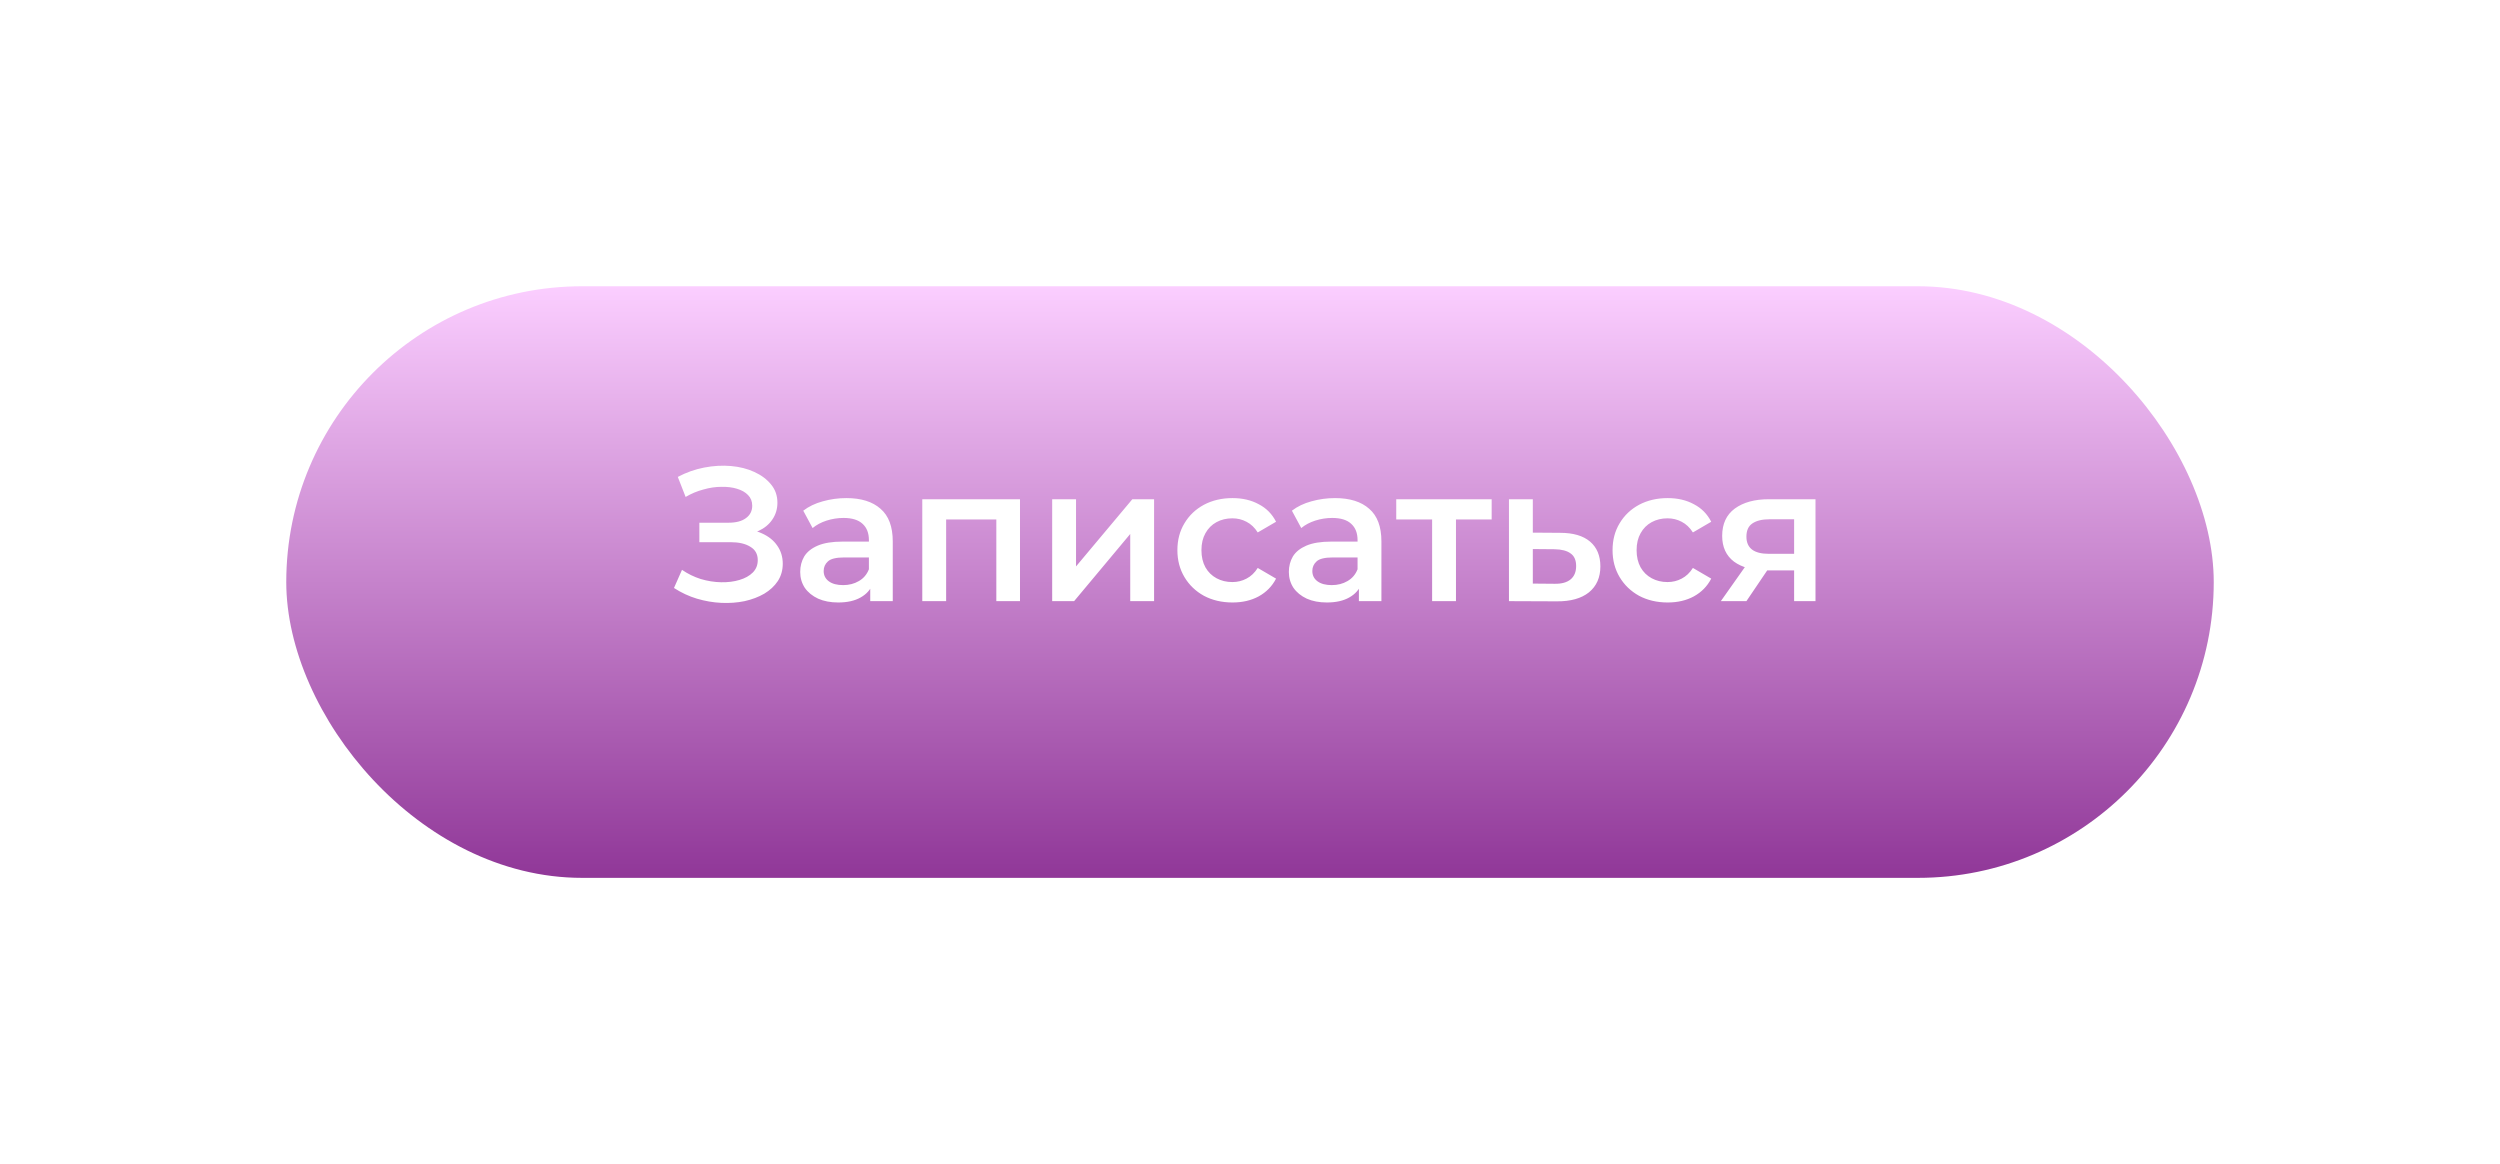 <?xml version="1.0" encoding="UTF-8"?> <svg xmlns="http://www.w3.org/2000/svg" width="262" height="122" viewBox="0 0 262 122" fill="none"> <g filter="url(#filter0_d_93_296)"> <rect x="30" y="25" width="202" height="62" rx="31" fill="url(#paint0_linear_93_296)"></rect> </g> <path d="M70.633 61.62L71.473 59.72C72.073 60.133 72.726 60.453 73.433 60.68C74.153 60.893 74.866 61.007 75.573 61.02C76.279 61.033 76.919 60.953 77.493 60.78C78.079 60.607 78.546 60.347 78.893 60C79.239 59.653 79.413 59.22 79.413 58.7C79.413 58.073 79.153 57.607 78.633 57.3C78.126 56.98 77.433 56.82 76.553 56.82H73.293V54.78H76.353C77.139 54.78 77.746 54.62 78.173 54.3C78.613 53.98 78.833 53.547 78.833 53C78.833 52.547 78.686 52.173 78.393 51.88C78.113 51.587 77.726 51.367 77.233 51.22C76.753 51.073 76.206 51.007 75.593 51.02C74.993 51.02 74.366 51.113 73.713 51.3C73.059 51.473 72.439 51.733 71.853 52.08L71.033 49.98C71.913 49.513 72.833 49.187 73.793 49C74.766 48.813 75.706 48.76 76.613 48.84C77.519 48.92 78.333 49.127 79.053 49.46C79.786 49.793 80.373 50.233 80.813 50.78C81.253 51.313 81.473 51.947 81.473 52.68C81.473 53.347 81.293 53.94 80.933 54.46C80.586 54.967 80.106 55.36 79.493 55.64C78.879 55.92 78.166 56.06 77.353 56.06L77.453 55.42C78.373 55.42 79.173 55.58 79.853 55.9C80.546 56.207 81.079 56.633 81.453 57.18C81.839 57.727 82.033 58.36 82.033 59.08C82.033 59.76 81.859 60.367 81.513 60.9C81.166 61.42 80.693 61.86 80.093 62.22C79.493 62.567 78.806 62.827 78.033 63C77.259 63.16 76.446 63.22 75.593 63.18C74.739 63.14 73.886 62.993 73.033 62.74C72.193 62.487 71.393 62.113 70.633 61.62ZM91.201 63V60.84L91.061 60.38V56.6C91.061 55.867 90.841 55.3 90.401 54.9C89.961 54.487 89.294 54.28 88.401 54.28C87.801 54.28 87.208 54.373 86.621 54.56C86.048 54.747 85.561 55.007 85.161 55.34L84.181 53.52C84.754 53.08 85.434 52.753 86.221 52.54C87.021 52.313 87.848 52.2 88.701 52.2C90.248 52.2 91.441 52.573 92.281 53.32C93.134 54.053 93.561 55.193 93.561 56.74V63H91.201ZM87.841 63.14C87.041 63.14 86.341 63.007 85.741 62.74C85.141 62.46 84.674 62.08 84.341 61.6C84.021 61.107 83.861 60.553 83.861 59.94C83.861 59.34 84.001 58.8 84.281 58.32C84.574 57.84 85.048 57.46 85.701 57.18C86.354 56.9 87.221 56.76 88.301 56.76H91.401V58.42H88.481C87.628 58.42 87.054 58.56 86.761 58.84C86.468 59.107 86.321 59.44 86.321 59.84C86.321 60.293 86.501 60.653 86.861 60.92C87.221 61.187 87.721 61.32 88.361 61.32C88.974 61.32 89.521 61.18 90.001 60.9C90.494 60.62 90.848 60.207 91.061 59.66L91.481 61.16C91.241 61.787 90.808 62.273 90.181 62.62C89.568 62.967 88.788 63.14 87.841 63.14ZM96.655 63V52.32H106.895V63H104.415V53.86L104.995 54.44H98.575L99.155 53.86V63H96.655ZM110.268 63V52.32H112.768V59.36L118.668 52.32H120.948V63H118.448V55.96L112.568 63H110.268ZM129.171 63.14C128.051 63.14 127.051 62.907 126.171 62.44C125.304 61.96 124.624 61.307 124.131 60.48C123.638 59.653 123.391 58.713 123.391 57.66C123.391 56.593 123.638 55.653 124.131 54.84C124.624 54.013 125.304 53.367 126.171 52.9C127.051 52.433 128.051 52.2 129.171 52.2C130.211 52.2 131.124 52.413 131.911 52.84C132.711 53.253 133.318 53.867 133.731 54.68L131.811 55.8C131.491 55.293 131.098 54.92 130.631 54.68C130.178 54.44 129.684 54.32 129.151 54.32C128.538 54.32 127.984 54.453 127.491 54.72C126.998 54.987 126.611 55.373 126.331 55.88C126.051 56.373 125.911 56.967 125.911 57.66C125.911 58.353 126.051 58.953 126.331 59.46C126.611 59.953 126.998 60.333 127.491 60.6C127.984 60.867 128.538 61 129.151 61C129.684 61 130.178 60.88 130.631 60.64C131.098 60.4 131.491 60.027 131.811 59.52L133.731 60.64C133.318 61.44 132.711 62.06 131.911 62.5C131.124 62.927 130.211 63.14 129.171 63.14ZM142.412 63V60.84L142.272 60.38V56.6C142.272 55.867 142.052 55.3 141.612 54.9C141.172 54.487 140.505 54.28 139.612 54.28C139.012 54.28 138.419 54.373 137.832 54.56C137.259 54.747 136.772 55.007 136.372 55.34L135.392 53.52C135.965 53.08 136.645 52.753 137.432 52.54C138.232 52.313 139.059 52.2 139.912 52.2C141.459 52.2 142.652 52.573 143.492 53.32C144.345 54.053 144.772 55.193 144.772 56.74V63H142.412ZM139.052 63.14C138.252 63.14 137.552 63.007 136.952 62.74C136.352 62.46 135.885 62.08 135.552 61.6C135.232 61.107 135.072 60.553 135.072 59.94C135.072 59.34 135.212 58.8 135.492 58.32C135.785 57.84 136.259 57.46 136.912 57.18C137.565 56.9 138.432 56.76 139.512 56.76H142.612V58.42H139.692C138.839 58.42 138.265 58.56 137.972 58.84C137.679 59.107 137.532 59.44 137.532 59.84C137.532 60.293 137.712 60.653 138.072 60.92C138.432 61.187 138.932 61.32 139.572 61.32C140.185 61.32 140.732 61.18 141.212 60.9C141.705 60.62 142.059 60.207 142.272 59.66L142.692 61.16C142.452 61.787 142.019 62.273 141.392 62.62C140.779 62.967 139.999 63.14 139.052 63.14ZM150.086 63V53.84L150.666 54.44H146.326V52.32H156.326V54.44H152.006L152.586 53.84V63H150.086ZM163.499 55.84C164.872 55.84 165.919 56.147 166.639 56.76C167.359 57.373 167.719 58.24 167.719 59.36C167.719 60.52 167.319 61.427 166.519 62.08C165.719 62.72 164.592 63.033 163.139 63.02L158.139 63V52.32H160.639V55.82L163.499 55.84ZM162.919 61.18C163.652 61.193 164.212 61.04 164.599 60.72C164.986 60.4 165.179 59.933 165.179 59.32C165.179 58.707 164.986 58.267 164.599 58C164.226 57.72 163.666 57.573 162.919 57.56L160.639 57.54V61.16L162.919 61.18ZM174.776 63.14C173.656 63.14 172.656 62.907 171.776 62.44C170.91 61.96 170.23 61.307 169.736 60.48C169.243 59.653 168.996 58.713 168.996 57.66C168.996 56.593 169.243 55.653 169.736 54.84C170.23 54.013 170.91 53.367 171.776 52.9C172.656 52.433 173.656 52.2 174.776 52.2C175.816 52.2 176.73 52.413 177.516 52.84C178.316 53.253 178.923 53.867 179.336 54.68L177.416 55.8C177.096 55.293 176.703 54.92 176.236 54.68C175.783 54.44 175.29 54.32 174.756 54.32C174.143 54.32 173.59 54.453 173.096 54.72C172.603 54.987 172.216 55.373 171.936 55.88C171.656 56.373 171.516 56.967 171.516 57.66C171.516 58.353 171.656 58.953 171.936 59.46C172.216 59.953 172.603 60.333 173.096 60.6C173.59 60.867 174.143 61 174.756 61C175.29 61 175.783 60.88 176.236 60.64C176.703 60.4 177.096 60.027 177.416 59.52L179.336 60.64C178.923 61.44 178.316 62.06 177.516 62.5C176.73 62.927 175.816 63.14 174.776 63.14ZM188.024 63V59.36L188.384 59.78H185.184C183.718 59.78 182.564 59.473 181.724 58.86C180.898 58.233 180.484 57.333 180.484 56.16C180.484 54.907 180.924 53.953 181.804 53.3C182.698 52.647 183.884 52.32 185.364 52.32H190.264V63H188.024ZM180.344 63L183.224 58.92H185.784L183.024 63H180.344ZM188.024 58.56V53.76L188.384 54.42H185.444C184.671 54.42 184.071 54.567 183.644 54.86C183.231 55.14 183.024 55.6 183.024 56.24C183.024 57.44 183.804 58.04 185.364 58.04H188.384L188.024 58.56Z" fill="white"></path> <defs> <filter id="filter0_d_93_296" x="0" y="0" width="262" height="122" filterUnits="userSpaceOnUse" color-interpolation-filters="sRGB"> <feFlood flood-opacity="0" result="BackgroundImageFix"></feFlood> <feColorMatrix in="SourceAlpha" type="matrix" values="0 0 0 0 0 0 0 0 0 0 0 0 0 0 0 0 0 0 127 0" result="hardAlpha"></feColorMatrix> <feOffset dy="5"></feOffset> <feGaussianBlur stdDeviation="15"></feGaussianBlur> <feComposite in2="hardAlpha" operator="out"></feComposite> <feColorMatrix type="matrix" values="0 0 0 0 0 0 0 0 0 0 0 0 0 0 0 0 0 0 0.2 0"></feColorMatrix> <feBlend mode="normal" in2="BackgroundImageFix" result="effect1_dropShadow_93_296"></feBlend> <feBlend mode="normal" in="SourceGraphic" in2="effect1_dropShadow_93_296" result="shape"></feBlend> </filter> <linearGradient id="paint0_linear_93_296" x1="131" y1="25" x2="131" y2="87" gradientUnits="userSpaceOnUse"> <stop stop-color="#FBCEFF"></stop> <stop offset="1" stop-color="#903798"></stop> </linearGradient> </defs> </svg> 